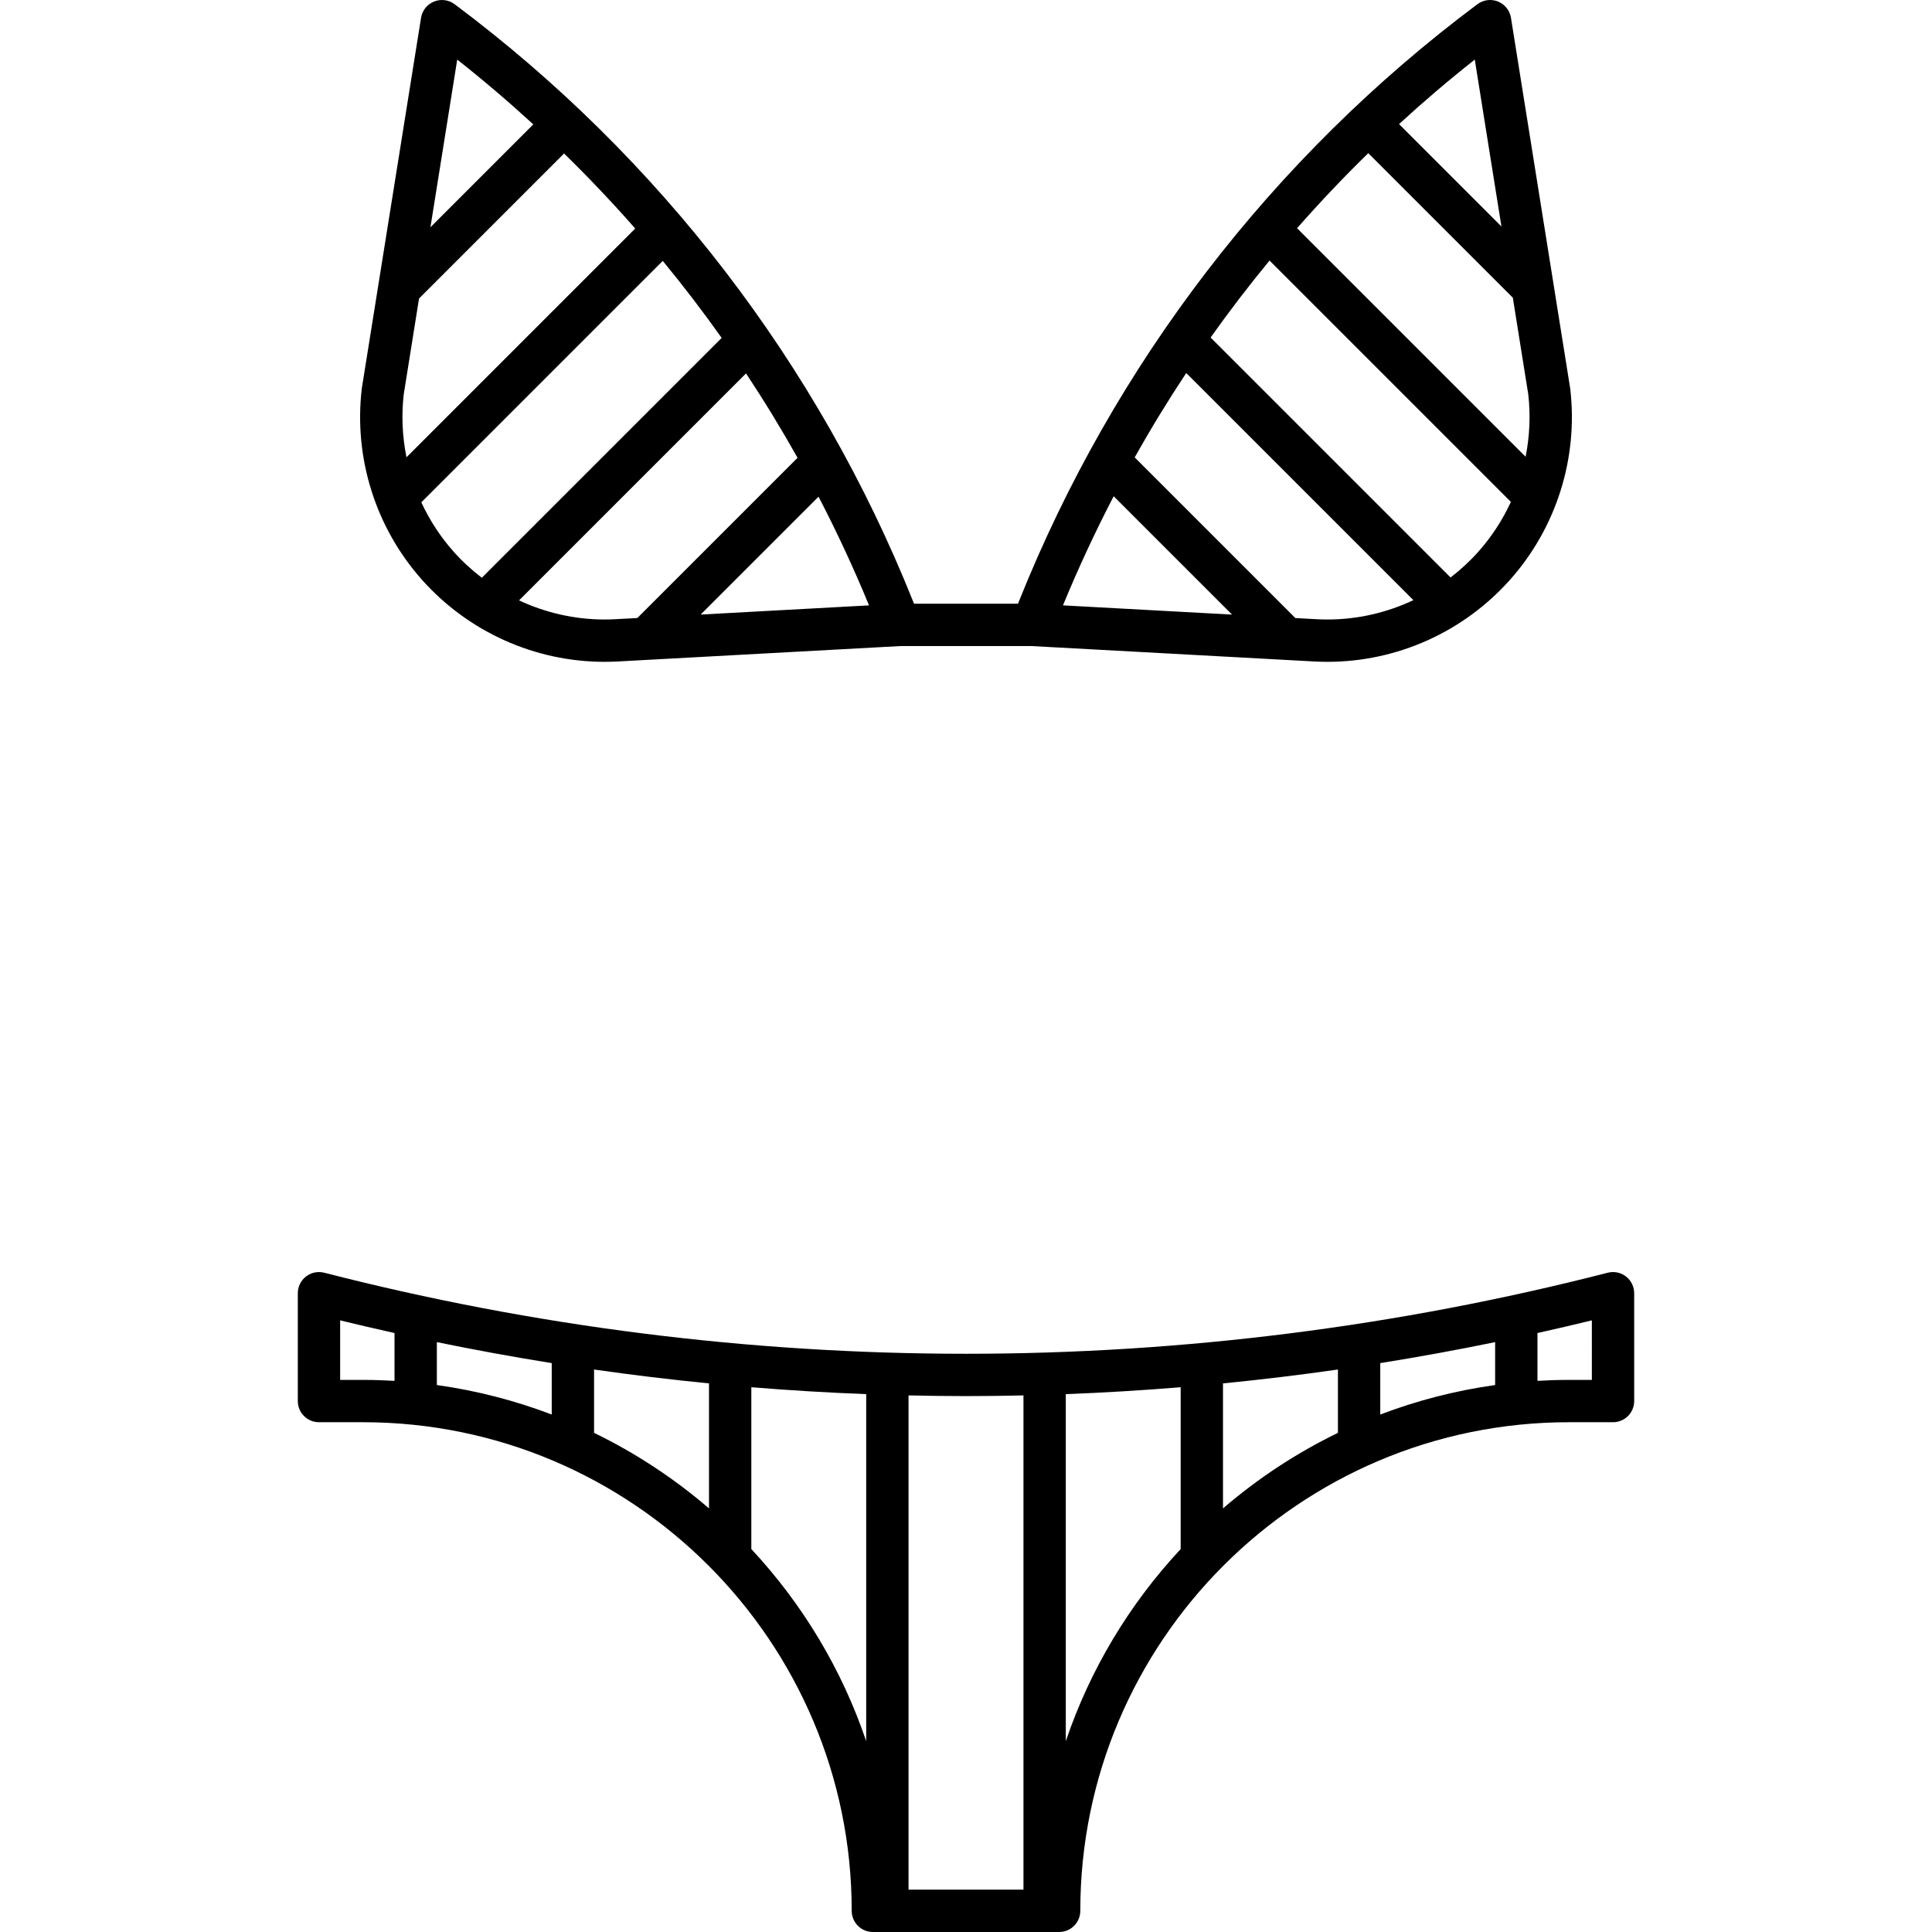 <?xml version="1.0" encoding="iso-8859-1"?>
<!-- Uploaded to: SVG Repo, www.svgrepo.com, Generator: SVG Repo Mixer Tools -->
<!DOCTYPE svg PUBLIC "-//W3C//DTD SVG 1.1//EN" "http://www.w3.org/Graphics/SVG/1.1/DTD/svg11.dtd">
<svg fill="#000000" height="800px" width="800px" version="1.1" id="Capa_1" xmlns="http://www.w3.org/2000/svg" xmlns:xlink="http://www.w3.org/1999/xlink" 
	 viewBox="0 0 365.12 365.12" xml:space="preserve">
<g>
	<path d="M308.837,244.4c0-1.236-0.571-2.403-1.549-3.16c-0.975-0.759-2.249-1.023-3.445-0.714
		c-39.597,10.164-80.402,15.318-121.284,15.318c-40.881,0-81.686-5.154-121.283-15.318c-1.196-0.309-2.47-0.044-3.446,0.714
		c-0.977,0.757-1.548,1.924-1.548,3.16v20.38c0,2.209,1.791,4,4,4h8.337c50.917,0,92.341,41.424,92.341,92.34c0,2.209,1.791,4,4,4
		h35.201c2.209,0,4-1.791,4-4c0-50.916,41.424-92.34,92.34-92.34h8.338c1.061,0,2.078-0.422,2.828-1.172
		c0.751-0.75,1.172-1.767,1.172-2.828L308.837,244.4z M282.559,253.639v8.113c-7.534,1.052-14.804,2.939-21.71,5.573v-9.719
		C268.113,256.445,275.352,255.123,282.559,253.639z M193.419,263.711v93.409H171.7v-93.409c3.619,0.079,7.238,0.133,10.859,0.133
		C186.18,263.845,189.8,263.791,193.419,263.711z M104.269,257.607v9.719c-6.906-2.634-14.176-4.521-21.71-5.574v-8.113
		C89.766,255.123,97.005,256.445,104.269,257.607z M64.282,260.78v-11.251c3.417,0.839,6.844,1.628,10.277,2.395v9.038
		c-1.966-0.116-3.946-0.181-5.94-0.181H64.282z M112.269,270.789v-11.97c7.22,1.034,14.462,1.909,21.721,2.624v23.623
		C127.43,279.419,120.135,274.605,112.269,270.789z M141.99,292.752v-30.586c7.225,0.593,14.463,1.029,21.71,1.305v65.586
		C159.085,315.409,151.61,303.069,141.99,292.752z M201.419,329.06v-65.589c7.247-0.276,14.485-0.712,21.71-1.305v30.587
		C213.509,303.07,206.034,315.411,201.419,329.06z M231.129,285.065v-23.623c7.258-0.715,14.5-1.589,21.72-2.623v11.97
		C244.984,274.606,237.689,279.419,231.129,285.065z M300.838,260.78H296.5c-1.995,0-3.975,0.065-5.941,0.181v-9.038
		c3.433-0.766,6.862-1.555,10.279-2.395V260.78z"/>
	<path d="M114.239,125.076c0.853,0,1.719-0.023,2.574-0.07l53.327-2.909h24.84l53.327,2.909c0.855,0.047,1.721,0.07,2.574,0.07
		c0.001,0,0.001,0,0.002,0c13.136,0,25.699-5.644,34.469-15.483c8.76-9.828,12.918-22.972,11.407-36.059
		c-0.007-0.058-0.015-0.115-0.023-0.172L285.551,3.369c-0.222-1.383-1.149-2.55-2.447-3.076c-1.298-0.525-2.776-0.335-3.897,0.503
		c-38.742,28.961-68.712,68.007-86.67,112.917l-0.154,0.384h-19.644l-0.154-0.384c-17.958-44.91-47.928-83.956-86.67-112.917
		c-1.121-0.838-2.599-1.027-3.897-0.503c-1.298,0.526-2.226,1.693-2.447,3.076L68.383,73.362c-0.009,0.057-0.017,0.114-0.023,0.173
		c-1.51,13.086,2.648,26.229,11.408,36.057C88.538,119.432,101.102,125.076,114.239,125.076z M85.74,104.269
		c-2.513-2.819-4.556-5.974-6.116-9.337l45.626-45.627c3.885,4.716,7.6,9.569,11.135,14.552l-45.329,45.329
		C89.15,107.727,87.363,106.09,85.74,104.269z M116.378,117.017c-0.717,0.039-1.431,0.059-2.139,0.059
		c-5.634,0-11.137-1.267-16.146-3.613l42.894-42.894c3.438,5.189,6.684,10.51,9.738,15.949l-30.277,30.277L116.378,117.017z
		 M250.882,117.076c-0.708,0-1.422-0.02-2.139-0.059l-3.942-0.215l-30.363-30.362c3.056-5.438,6.304-10.756,9.744-15.945
		l42.927,42.927C262.079,115.795,256.547,117.076,250.882,117.076z M279.38,104.27c-1.603,1.799-3.367,3.417-5.247,4.863
		l-45.347-45.347c3.537-4.982,7.253-9.833,11.139-14.548l45.611,45.61C283.971,98.244,281.914,101.427,279.38,104.27z
		 M283.751,42.803l-19.353-19.353c4.612-4.227,9.382-8.296,14.313-12.187L283.751,42.803z M258.584,28.947l27.319,27.32
		l2.919,18.269c0.449,3.969,0.263,7.941-0.504,11.783l-43.192-43.191C249.424,38.235,253.913,33.505,258.584,28.947z
		 M210.469,93.783l22.367,22.366l-31.95-1.743C203.777,107.374,206.981,100.496,210.469,93.783z M132.413,116.143l22.279-22.28
		c3.472,6.688,6.662,13.539,9.541,20.544L132.413,116.143z M120.051,43.192l-43.23,43.23c-0.785-3.874-0.976-7.883-0.523-11.887
		l2.896-18.123l27.405-27.405C111.268,33.567,115.755,38.299,120.051,43.192z M86.41,11.262c4.954,3.909,9.745,7.998,14.377,12.245
		L81.346,42.948L86.41,11.262z"/>
</g>
</svg>